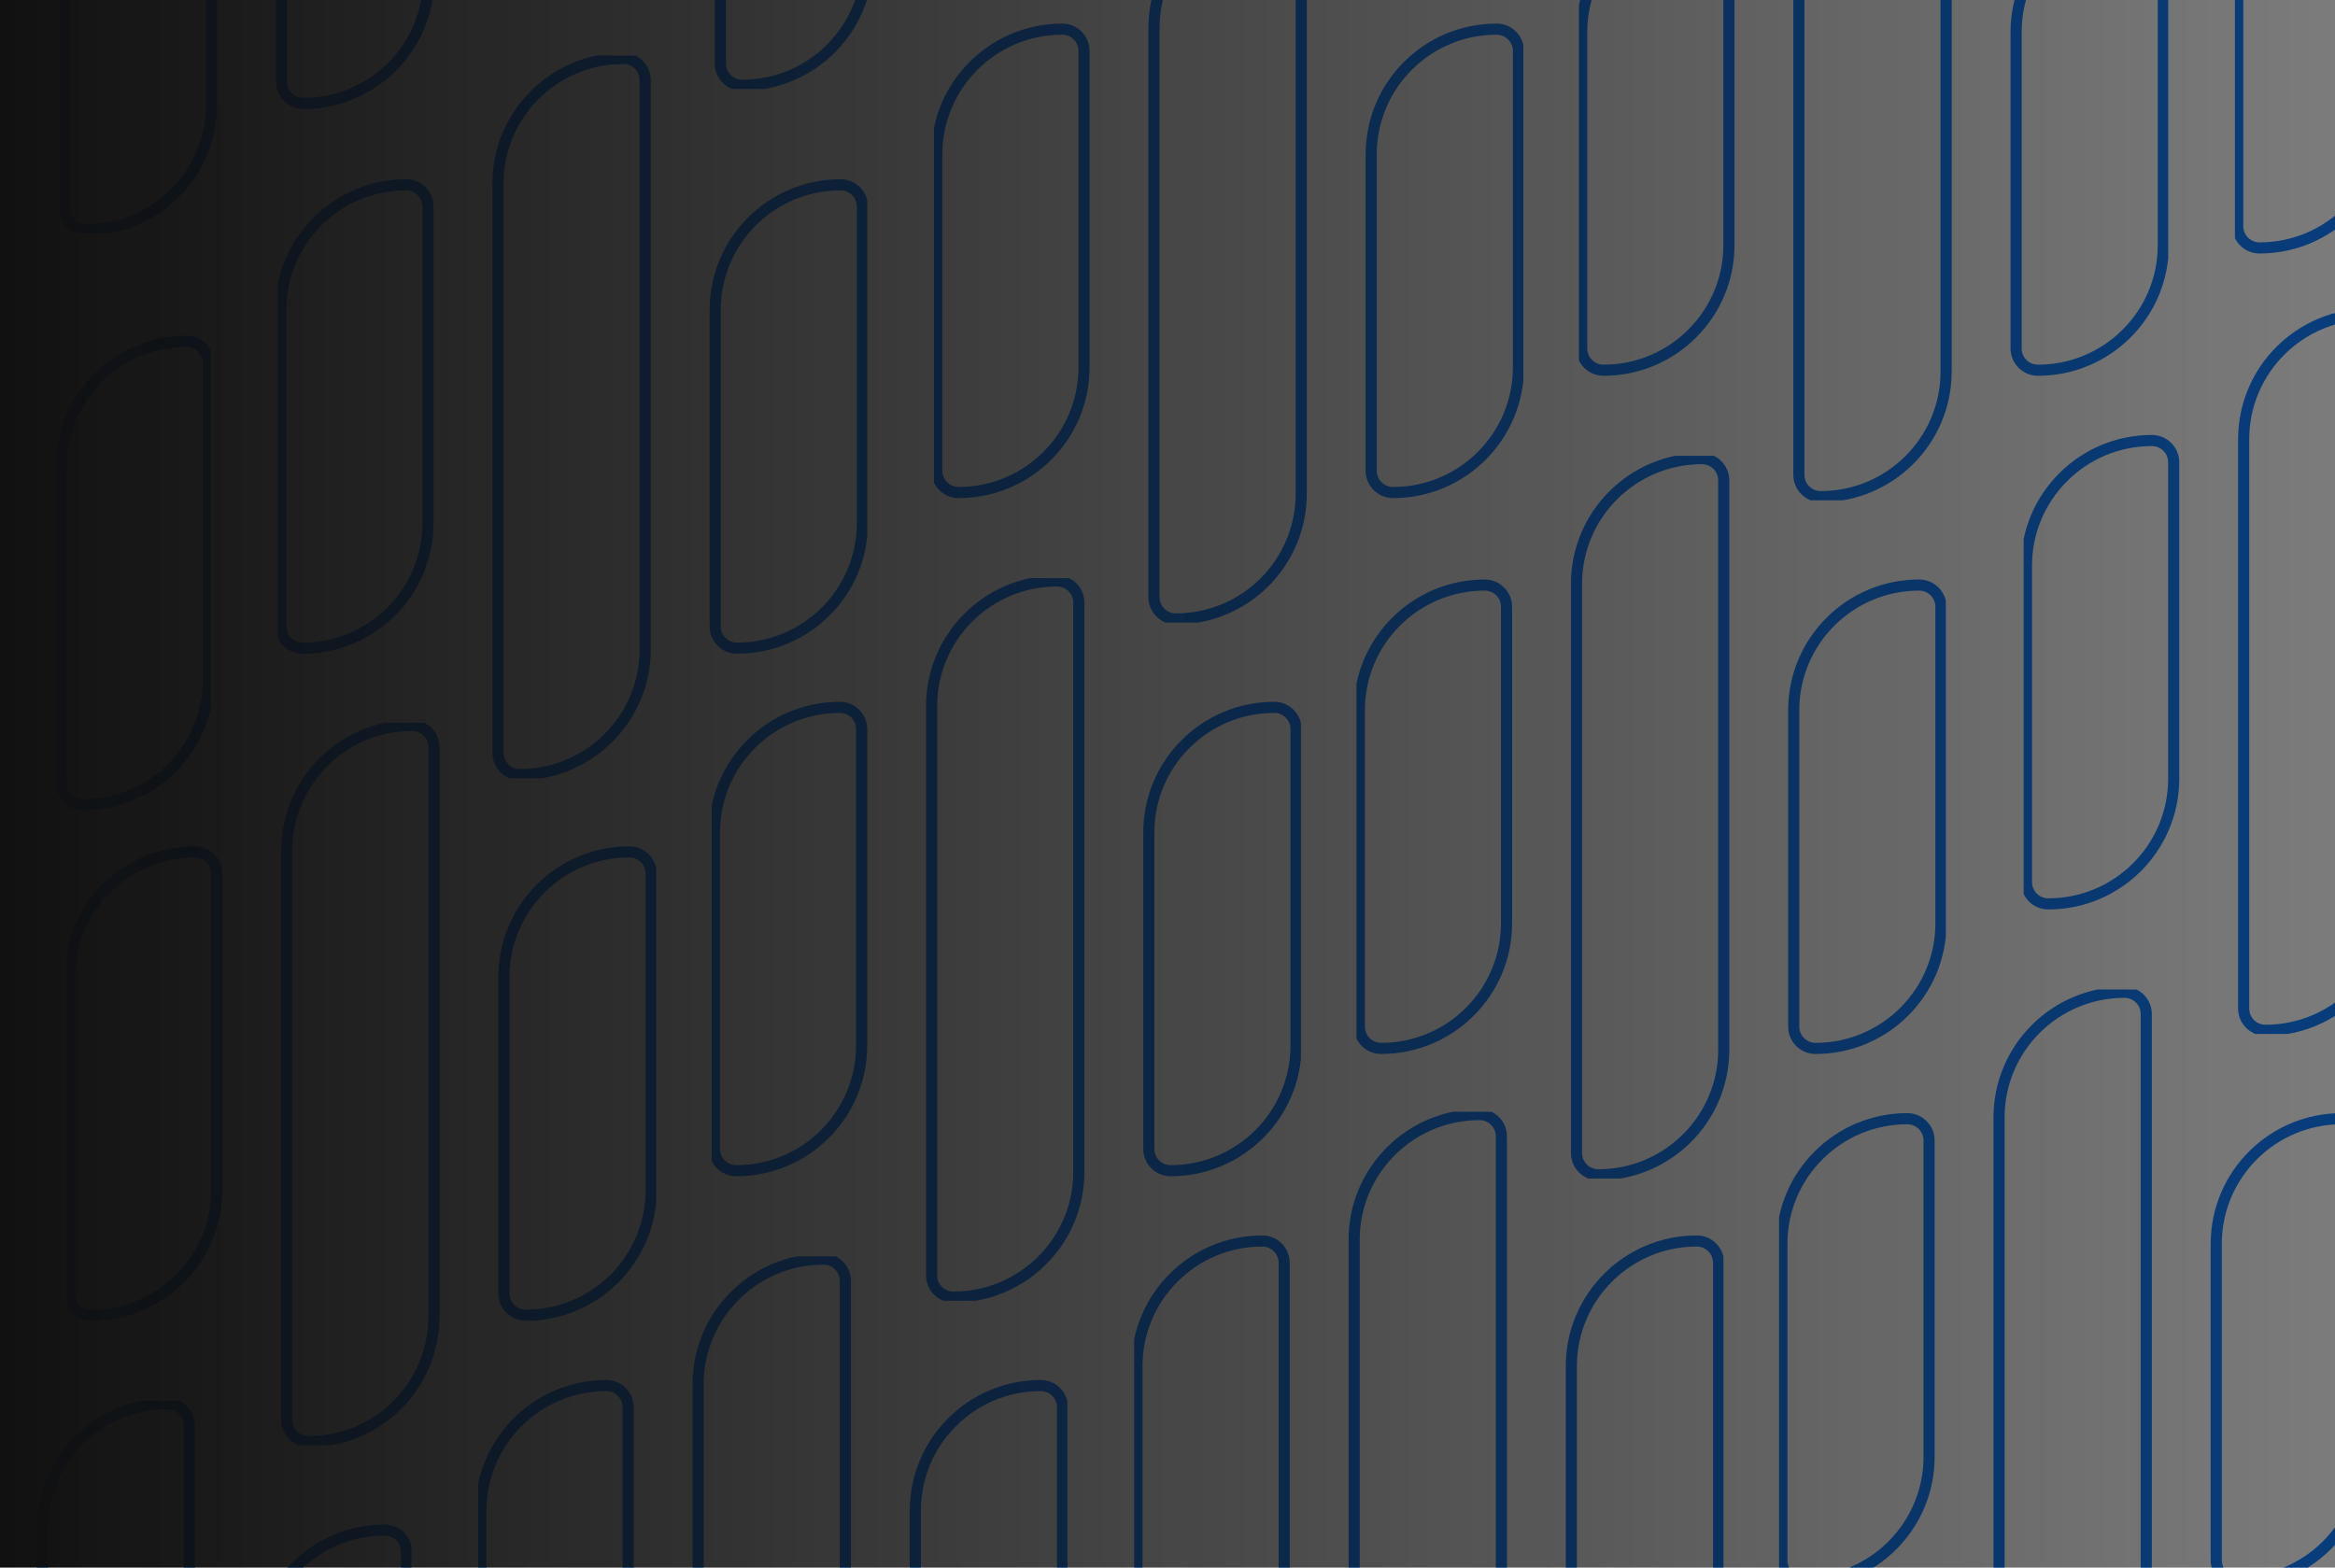 <svg width="210" height="141" viewBox="0 0 210 141" fill="none" xmlns="http://www.w3.org/2000/svg">
<g clip-path="url(#clip0_1399_20928)">
<g clip-path="url(#clip1_1399_20928)">
<path fill-rule="evenodd" clip-rule="evenodd" d="M15.065 126.752C9.11 126.752 4.285 131.57 4.285 137.511V188.713C4.285 189.518 4.939 190.171 5.747 190.171C11.701 190.171 16.526 185.354 16.526 179.412V128.21C16.526 127.405 15.873 126.752 15.065 126.752ZM3.285 137.511C3.285 131.016 8.56 125.752 15.065 125.752C16.423 125.752 17.526 126.851 17.526 128.21V179.412C17.526 185.908 12.252 191.171 5.747 191.171C4.388 191.171 3.285 190.072 3.285 188.713V137.511Z" fill="#0075FF"/>
<path fill-rule="evenodd" clip-rule="evenodd" d="M34.599 138.123C28.646 138.123 23.82 142.941 23.82 148.882V177.342C23.82 178.147 24.474 178.801 25.282 178.801C31.236 178.801 36.062 173.983 36.062 168.041V139.581C36.062 138.776 35.408 138.123 34.599 138.123ZM22.82 148.882C22.82 142.387 28.095 137.123 34.599 137.123C35.959 137.123 37.062 138.222 37.062 139.581V168.041C37.062 174.537 31.787 179.801 25.282 179.801C23.923 179.801 22.82 178.701 22.82 177.342V148.882Z" fill="#0075FF"/>
</g>
<g clip-path="url(#clip2_1399_20928)">
<path fill-rule="evenodd" clip-rule="evenodd" d="M56.065 5.752C50.111 5.752 45.285 10.57 45.285 16.511V67.713C45.285 68.518 45.939 69.171 46.747 69.171C52.701 69.171 57.526 64.354 57.526 58.412V7.21C57.526 6.405 56.873 5.752 56.065 5.752ZM44.285 16.511C44.285 10.016 49.56 4.752 56.065 4.752C57.423 4.752 58.526 5.851 58.526 7.21V58.412C58.526 64.908 53.252 70.171 46.747 70.171C45.388 70.171 44.285 69.072 44.285 67.713V16.511Z" fill="#0075FF"/>
<path fill-rule="evenodd" clip-rule="evenodd" d="M75.6 17.123C69.646 17.123 64.82 21.941 64.82 27.882V56.342C64.82 57.147 65.474 57.801 66.282 57.801C72.236 57.801 77.061 52.983 77.061 47.041V18.581C77.061 17.776 76.408 17.123 75.6 17.123ZM63.82 27.882C63.82 21.387 69.095 16.123 75.6 16.123C76.959 16.123 78.061 17.222 78.061 18.581V47.041C78.061 53.537 72.787 58.801 66.282 58.801C64.923 58.801 63.82 57.701 63.82 56.342V27.882Z" fill="#0075FF"/>
<path fill-rule="evenodd" clip-rule="evenodd" d="M36.531 17.123C30.577 17.123 25.752 21.941 25.752 27.882V56.342C25.752 57.147 26.406 57.801 27.214 57.801C33.168 57.801 37.993 52.983 37.993 47.041V18.581C37.993 17.776 37.34 17.123 36.531 17.123ZM24.752 27.882C24.752 21.387 30.027 16.123 36.531 16.123C37.89 16.123 38.993 17.222 38.993 18.581V47.041C38.993 53.537 33.718 58.801 27.214 58.801C25.855 58.801 24.752 57.701 24.752 56.342V27.882Z" fill="#0075FF"/>
</g>
<g clip-path="url(#clip3_1399_20928)">
<path fill-rule="evenodd" clip-rule="evenodd" d="M76.065 -56.248C70.111 -56.248 65.285 -51.43 65.285 -45.489V5.713C65.285 6.518 65.939 7.171 66.747 7.171C72.701 7.171 77.526 2.354 77.526 -3.588V-54.79C77.526 -55.595 76.873 -56.248 76.065 -56.248ZM64.285 -45.489C64.285 -51.984 69.56 -57.248 76.065 -57.248C77.423 -57.248 78.526 -56.148 78.526 -54.79V-3.588C78.526 2.908 73.252 8.171 66.747 8.171C65.388 8.171 64.285 7.072 64.285 5.713V-45.489Z" fill="#0075FF"/>
</g>
<g clip-path="url(#clip4_1399_20928)">
<path fill-rule="evenodd" clip-rule="evenodd" d="M133.065 100.752C127.11 100.752 122.285 105.57 122.285 111.511V162.713C122.285 163.518 122.939 164.171 123.747 164.171C129.701 164.171 134.526 159.354 134.526 153.412V102.21C134.526 101.405 133.873 100.752 133.065 100.752ZM121.285 111.511C121.285 105.016 126.56 99.752 133.065 99.752C134.423 99.752 135.526 100.851 135.526 102.21V153.412C135.526 159.908 130.252 165.171 123.747 165.171C122.388 165.171 121.285 164.072 121.285 162.713V111.511Z" fill="#0075FF"/>
<path fill-rule="evenodd" clip-rule="evenodd" d="M152.599 112.123C146.646 112.123 141.82 116.941 141.82 122.882V151.342C141.82 152.147 142.474 152.801 143.282 152.801C149.236 152.801 154.061 147.983 154.061 142.041V113.581C154.061 112.776 153.408 112.123 152.599 112.123ZM140.82 122.882C140.82 116.387 146.095 111.123 152.599 111.123C153.958 111.123 155.061 112.222 155.061 113.581V142.041C155.061 148.537 149.787 153.801 143.282 153.801C141.923 153.801 140.82 152.701 140.82 151.342V122.882Z" fill="#0075FF"/>
<path fill-rule="evenodd" clip-rule="evenodd" d="M113.531 112.123C107.577 112.123 102.752 116.941 102.752 122.882V151.342C102.752 152.147 103.406 152.801 104.214 152.801C110.168 152.801 114.993 147.983 114.993 142.041V113.581C114.993 112.776 114.339 112.123 113.531 112.123ZM101.752 122.882C101.752 116.387 107.027 111.123 113.531 111.123C114.89 111.123 115.993 112.222 115.993 113.581V142.041C115.993 148.537 110.718 153.801 104.214 153.801C102.855 153.801 101.752 152.701 101.752 151.342V122.882Z" fill="#0075FF"/>
</g>
<g clip-path="url(#clip5_1399_20928)">
<path fill-rule="evenodd" clip-rule="evenodd" d="M191.065 89.752C185.11 89.752 180.285 94.57 180.285 100.511V151.713C180.285 152.518 180.939 153.171 181.747 153.171C187.701 153.171 192.526 148.354 192.526 142.412V91.21C192.526 90.405 191.873 89.752 191.065 89.752ZM179.285 100.511C179.285 94.016 184.56 88.752 191.065 88.752C192.423 88.752 193.526 89.852 193.526 91.21V142.412C193.526 148.908 188.252 154.171 181.747 154.171C180.388 154.171 179.285 153.072 179.285 151.713V100.511Z" fill="#0075FF"/>
<path fill-rule="evenodd" clip-rule="evenodd" d="M210.599 101.123C204.646 101.123 199.82 105.941 199.82 111.882V140.342C199.82 141.147 200.474 141.801 201.282 141.801C207.236 141.801 212.061 136.983 212.061 131.041V102.581C212.061 101.776 211.408 101.123 210.599 101.123ZM198.82 111.882C198.82 105.387 204.095 100.123 210.599 100.123C211.958 100.123 213.061 101.222 213.061 102.581V131.041C213.061 137.537 207.787 142.801 201.282 142.801C199.923 142.801 198.82 141.701 198.82 140.342V111.882Z" fill="#0075FF"/>
<path fill-rule="evenodd" clip-rule="evenodd" d="M171.531 101.123C165.577 101.123 160.752 105.941 160.752 111.882V140.342C160.752 141.147 161.406 141.801 162.214 141.801C168.168 141.801 172.993 136.983 172.993 131.041V102.581C172.993 101.776 172.339 101.123 171.531 101.123ZM159.752 111.882C159.752 105.387 165.027 100.123 171.531 100.123C172.89 100.123 173.993 101.222 173.993 102.581V131.041C173.993 137.537 168.718 142.801 162.214 142.801C160.855 142.801 159.752 141.701 159.752 140.342V111.882Z" fill="#0075FF"/>
</g>
<g clip-path="url(#clip6_1399_20928)">
<path fill-rule="evenodd" clip-rule="evenodd" d="M95.065 52.752C89.111 52.752 84.285 57.57 84.285 63.511V114.713C84.285 115.518 84.939 116.171 85.747 116.171C91.701 116.171 96.526 111.354 96.526 105.412V54.21C96.526 53.405 95.873 52.752 95.065 52.752ZM83.285 63.511C83.285 57.016 88.56 51.752 95.065 51.752C96.423 51.752 97.526 52.852 97.526 54.21V105.412C97.526 111.908 92.252 117.171 85.747 117.171C84.388 117.171 83.285 116.072 83.285 114.713V63.511Z" fill="#0075FF"/>
<path fill-rule="evenodd" clip-rule="evenodd" d="M114.599 64.123C108.646 64.123 103.82 68.941 103.82 74.882V103.342C103.82 104.147 104.474 104.801 105.282 104.801C111.236 104.801 116.061 99.983 116.061 94.041V65.581C116.061 64.776 115.408 64.123 114.599 64.123ZM102.82 74.882C102.82 68.387 108.095 63.123 114.599 63.123C115.958 63.123 117.061 64.222 117.061 65.581V94.041C117.061 100.537 111.787 105.801 105.282 105.801C103.923 105.801 102.82 104.701 102.82 103.342V74.882Z" fill="#0075FF"/>
<path fill-rule="evenodd" clip-rule="evenodd" d="M75.531 64.123C69.577 64.123 64.752 68.941 64.752 74.882V103.342C64.752 104.147 65.406 104.801 66.214 104.801C72.168 104.801 76.993 99.983 76.993 94.041V65.581C76.993 64.776 76.34 64.123 75.531 64.123ZM63.752 74.882C63.752 68.387 69.027 63.123 75.531 63.123C76.89 63.123 77.993 64.222 77.993 65.581V94.041C77.993 100.537 72.719 105.801 66.214 105.801C64.855 105.801 63.752 104.701 63.752 103.342V74.882Z" fill="#0075FF"/>
</g>
<g clip-path="url(#clip7_1399_20928)">
<path fill-rule="evenodd" clip-rule="evenodd" d="M153.065 41.752C147.11 41.752 142.285 46.57 142.285 52.511V103.713C142.285 104.518 142.939 105.171 143.747 105.171C149.701 105.171 154.526 100.354 154.526 94.412V43.21C154.526 42.405 153.873 41.752 153.065 41.752ZM141.285 52.511C141.285 46.016 146.56 40.752 153.065 40.752C154.423 40.752 155.526 41.852 155.526 43.21V94.412C155.526 100.908 150.252 106.171 143.747 106.171C142.388 106.171 141.285 105.072 141.285 103.713V52.511Z" fill="#0075FF"/>
<path fill-rule="evenodd" clip-rule="evenodd" d="M172.599 53.123C166.646 53.123 161.82 57.941 161.82 63.882V92.342C161.82 93.147 162.474 93.801 163.282 93.801C169.236 93.801 174.061 88.983 174.061 83.041V54.581C174.061 53.776 173.408 53.123 172.599 53.123ZM160.82 63.882C160.82 57.387 166.095 52.123 172.599 52.123C173.958 52.123 175.061 53.222 175.061 54.581V83.041C175.061 89.537 169.787 94.801 163.282 94.801C161.923 94.801 160.82 93.701 160.82 92.342V63.882Z" fill="#0075FF"/>
<path fill-rule="evenodd" clip-rule="evenodd" d="M133.531 53.123C127.577 53.123 122.752 57.941 122.752 63.882V92.342C122.752 93.147 123.406 93.801 124.214 93.801C130.168 93.801 134.993 88.983 134.993 83.041V54.581C134.993 53.776 134.339 53.123 133.531 53.123ZM121.752 63.882C121.752 57.387 127.027 52.123 133.531 52.123C134.89 52.123 135.993 53.222 135.993 54.581V83.041C135.993 89.537 130.718 94.801 124.214 94.801C122.855 94.801 121.752 93.701 121.752 92.342V63.882Z" fill="#0075FF"/>
</g>
<g clip-path="url(#clip8_1399_20928)">
<path fill-rule="evenodd" clip-rule="evenodd" d="M213.065 28.752C207.11 28.752 202.285 33.57 202.285 39.511V90.713C202.285 91.518 202.939 92.171 203.747 92.171C209.701 92.171 214.526 87.354 214.526 81.412V30.21C214.526 29.405 213.873 28.752 213.065 28.752ZM201.285 39.511C201.285 33.016 206.56 27.752 213.065 27.752C214.423 27.752 215.526 28.852 215.526 30.21V81.412C215.526 87.908 210.252 93.171 203.747 93.171C202.388 93.171 201.285 92.072 201.285 90.713V39.511Z" fill="#0075FF"/>
<path fill-rule="evenodd" clip-rule="evenodd" d="M193.531 40.123C187.577 40.123 182.752 44.941 182.752 50.882V79.342C182.752 80.147 183.406 80.801 184.214 80.801C190.168 80.801 194.993 75.983 194.993 70.041V41.581C194.993 40.776 194.339 40.123 193.531 40.123ZM181.752 50.882C181.752 44.387 187.027 39.123 193.531 39.123C194.89 39.123 195.993 40.222 195.993 41.581V70.041C195.993 76.537 190.718 81.801 184.214 81.801C182.855 81.801 181.752 80.701 181.752 79.342V50.882Z" fill="#0075FF"/>
</g>
<g clip-path="url(#clip9_1399_20928)">
<path fill-rule="evenodd" clip-rule="evenodd" d="M212.531 -18.877C206.577 -18.877 201.752 -14.059 201.752 -8.118V20.342C201.752 21.147 202.406 21.801 203.214 21.801C209.168 21.801 213.993 16.983 213.993 11.041V-17.419C213.993 -18.224 213.339 -18.877 212.531 -18.877ZM200.752 -8.118C200.752 -14.613 206.027 -19.877 212.531 -19.877C213.89 -19.877 214.993 -18.778 214.993 -17.419V11.041C214.993 17.537 209.718 22.801 203.214 22.801C201.855 22.801 200.752 21.701 200.752 20.342V-8.118Z" fill="#0075FF"/>
</g>
<g clip-path="url(#clip10_1399_20928)">
<path fill-rule="evenodd" clip-rule="evenodd" d="M115.065 -8.248C109.11 -8.248 104.285 -3.43 104.285 2.511V53.713C104.285 54.518 104.939 55.171 105.747 55.171C111.701 55.171 116.526 50.354 116.526 44.412V-6.79C116.526 -7.595 115.873 -8.248 115.065 -8.248ZM103.285 2.511C103.285 -3.984 108.56 -9.248 115.065 -9.248C116.423 -9.248 117.526 -8.149 117.526 -6.79V44.412C117.526 50.908 112.252 56.171 105.747 56.171C104.388 56.171 103.285 55.072 103.285 53.713V2.511Z" fill="#0075FF"/>
<path fill-rule="evenodd" clip-rule="evenodd" d="M134.599 3.123C128.646 3.123 123.82 7.941 123.82 13.882V42.342C123.82 43.147 124.474 43.801 125.282 43.801C131.236 43.801 136.061 38.983 136.061 33.041V4.581C136.061 3.776 135.408 3.123 134.599 3.123ZM122.82 13.882C122.82 7.387 128.095 2.123 134.599 2.123C135.958 2.123 137.061 3.222 137.061 4.581V33.041C137.061 39.537 131.787 44.801 125.282 44.801C123.923 44.801 122.82 43.701 122.82 42.342V13.882Z" fill="#0075FF"/>
<path fill-rule="evenodd" clip-rule="evenodd" d="M95.531 3.123C89.577 3.123 84.752 7.941 84.752 13.882V42.342C84.752 43.147 85.406 43.801 86.214 43.801C92.168 43.801 96.993 38.983 96.993 33.041V4.581C96.993 3.776 96.34 3.123 95.531 3.123ZM83.752 13.882C83.752 7.387 89.027 2.123 95.531 2.123C96.89 2.123 97.993 3.222 97.993 4.581V33.041C97.993 39.537 92.719 44.801 86.214 44.801C84.855 44.801 83.752 43.701 83.752 42.342V13.882Z" fill="#0075FF"/>
</g>
<g clip-path="url(#clip11_1399_20928)">
<path fill-rule="evenodd" clip-rule="evenodd" d="M173.065 -19.248C167.11 -19.248 162.285 -14.43 162.285 -8.489V42.713C162.285 43.518 162.939 44.171 163.747 44.171C169.701 44.171 174.526 39.354 174.526 33.412V-17.79C174.526 -18.595 173.873 -19.248 173.065 -19.248ZM161.285 -8.489C161.285 -14.984 166.56 -20.248 173.065 -20.248C174.423 -20.248 175.526 -19.148 175.526 -17.79V33.412C175.526 39.908 170.252 45.171 163.747 45.171C162.388 45.171 161.285 44.072 161.285 42.713V-8.489Z" fill="#0075FF"/>
<path fill-rule="evenodd" clip-rule="evenodd" d="M192.599 -7.877C186.646 -7.877 181.82 -3.059 181.82 2.882V31.342C181.82 32.147 182.474 32.801 183.282 32.801C189.236 32.801 194.061 27.983 194.061 22.041V-6.419C194.061 -7.224 193.408 -7.877 192.599 -7.877ZM180.82 2.882C180.82 -3.613 186.095 -8.877 192.599 -8.877C193.958 -8.877 195.061 -7.778 195.061 -6.419V22.041C195.061 28.537 189.787 33.801 183.282 33.801C181.923 33.801 180.82 32.701 180.82 31.342V2.882Z" fill="#0075FF"/>
<path fill-rule="evenodd" clip-rule="evenodd" d="M153.531 -7.877C147.577 -7.877 142.752 -3.059 142.752 2.882V31.342C142.752 32.147 143.406 32.801 144.214 32.801C150.168 32.801 154.993 27.983 154.993 22.041V-6.419C154.993 -7.224 154.339 -7.877 153.531 -7.877ZM141.752 2.882C141.752 -3.613 147.027 -8.877 153.531 -8.877C154.89 -8.877 155.993 -7.778 155.993 -6.419V22.041C155.993 28.537 150.718 33.801 144.214 33.801C142.855 33.801 141.752 32.701 141.752 31.342V2.882Z" fill="#0075FF"/>
</g>
<g clip-path="url(#clip12_1399_20928)">
</g>
<g clip-path="url(#clip13_1399_20928)">
<path fill-rule="evenodd" clip-rule="evenodd" d="M17.065 -43.248C11.111 -43.248 6.285 -38.43 6.285 -32.489V18.713C6.285 19.518 6.939 20.171 7.747 20.171C13.701 20.171 18.526 15.354 18.526 9.412V-41.79C18.526 -42.595 17.873 -43.248 17.065 -43.248ZM5.285 -32.489C5.285 -38.984 10.56 -44.248 17.065 -44.248C18.423 -44.248 19.526 -43.148 19.526 -41.79V9.412C19.526 15.908 14.252 21.171 7.747 21.171C6.388 21.171 5.285 20.072 5.285 18.713V-32.489Z" fill="#0075FF"/>
<path fill-rule="evenodd" clip-rule="evenodd" d="M36.599 -31.877C30.646 -31.877 25.82 -27.059 25.82 -21.118V7.342C25.82 8.147 26.474 8.801 27.282 8.801C33.236 8.801 38.062 3.983 38.062 -1.959V-30.419C38.062 -31.224 37.408 -31.877 36.599 -31.877ZM24.82 -21.118C24.82 -27.613 30.095 -32.877 36.599 -32.877C37.959 -32.877 39.062 -31.778 39.062 -30.419V-1.959C39.062 4.537 33.787 9.801 27.282 9.801C25.923 9.801 24.82 8.701 24.82 7.342V-21.118Z" fill="#0075FF"/>
</g>
<g clip-path="url(#clip14_1399_20928)">
<path fill-rule="evenodd" clip-rule="evenodd" d="M74.065 113.752C68.111 113.752 63.285 118.57 63.285 124.511V175.713C63.285 176.518 63.939 177.171 64.747 177.171C70.701 177.171 75.526 172.354 75.526 166.412V115.21C75.526 114.405 74.873 113.752 74.065 113.752ZM62.285 124.511C62.285 118.016 67.56 112.752 74.065 112.752C75.423 112.752 76.526 113.851 76.526 115.21V166.412C76.526 172.908 71.252 178.171 64.747 178.171C63.388 178.171 62.285 177.072 62.285 175.713V124.511Z" fill="#0075FF"/>
<path fill-rule="evenodd" clip-rule="evenodd" d="M93.6 125.123C87.646 125.123 82.82 129.941 82.82 135.882V164.342C82.82 165.147 83.474 165.801 84.282 165.801C90.236 165.801 95.061 160.983 95.061 155.041V126.581C95.061 125.776 94.408 125.123 93.6 125.123ZM81.82 135.882C81.82 129.387 87.095 124.123 93.6 124.123C94.959 124.123 96.061 125.222 96.061 126.581V155.041C96.061 161.537 90.787 166.801 84.282 166.801C82.923 166.801 81.82 165.701 81.82 164.342V135.882Z" fill="#0075FF"/>
<path fill-rule="evenodd" clip-rule="evenodd" d="M54.531 125.123C48.577 125.123 43.752 129.941 43.752 135.882V164.342C43.752 165.147 44.406 165.801 45.214 165.801C51.168 165.801 55.993 160.983 55.993 155.041V126.581C55.993 125.776 55.34 125.123 54.531 125.123ZM42.752 135.882C42.752 129.387 48.027 124.123 54.531 124.123C55.89 124.123 56.993 125.222 56.993 126.581V155.041C56.993 161.537 51.718 166.801 45.214 166.801C43.855 166.801 42.752 165.701 42.752 164.342V135.882Z" fill="#0075FF"/>
</g>
<g clip-path="url(#clip15_1399_20928)">
<path fill-rule="evenodd" clip-rule="evenodd" d="M37.065 65.752C31.11 65.752 26.285 70.57 26.285 76.511V127.713C26.285 128.518 26.939 129.171 27.747 129.171C33.701 129.171 38.526 124.354 38.526 118.412V67.21C38.526 66.405 37.873 65.752 37.065 65.752ZM25.285 76.511C25.285 70.016 30.56 64.752 37.065 64.752C38.423 64.752 39.526 65.852 39.526 67.21V118.412C39.526 124.908 34.252 130.171 27.747 130.171C26.388 130.171 25.285 129.072 25.285 127.713V76.511Z" fill="#0075FF"/>
<path fill-rule="evenodd" clip-rule="evenodd" d="M56.599 77.123C50.646 77.123 45.82 81.941 45.82 87.882V116.342C45.82 117.147 46.474 117.801 47.282 117.801C53.236 117.801 58.062 112.983 58.062 107.041V78.581C58.062 77.776 57.408 77.123 56.599 77.123ZM44.82 87.882C44.82 81.387 50.095 76.123 56.599 76.123C57.959 76.123 59.062 77.222 59.062 78.581V107.041C59.062 113.537 53.787 118.801 47.282 118.801C45.923 118.801 44.82 117.701 44.82 116.342V87.882Z" fill="#0075FF"/>
<path fill-rule="evenodd" clip-rule="evenodd" d="M17.531 77.123C11.577 77.123 6.752 81.941 6.752 87.882V116.342C6.752 117.147 7.406 117.801 8.214 117.801C14.168 117.801 18.993 112.983 18.993 107.041V78.581C18.993 77.776 18.34 77.123 17.531 77.123ZM5.752 87.882C5.752 81.387 11.027 76.123 17.531 76.123C18.89 76.123 19.993 77.222 19.993 78.581V107.041C19.993 113.537 14.719 118.801 8.214 118.801C6.855 118.801 5.752 117.701 5.752 116.342V87.882Z" fill="#0075FF"/>
</g>
<g clip-path="url(#clip16_1399_20928)">
<path fill-rule="evenodd" clip-rule="evenodd" d="M7.469 71.877C13.423 71.877 18.248 67.059 18.248 61.118L18.248 32.658C18.248 31.853 17.594 31.199 16.786 31.199C10.832 31.199 6.007 36.017 6.007 41.959L6.007 70.419C6.007 71.224 6.661 71.877 7.469 71.877ZM19.248 61.118C19.248 67.613 13.973 72.877 7.469 72.877C6.11 72.877 5.007 71.778 5.007 70.419L5.007 41.959C5.007 35.463 10.281 30.199 16.786 30.199C18.145 30.199 19.248 31.299 19.248 32.658L19.248 61.118Z" fill="#0075FF"/>
</g>
<rect y="-2" width="210" height="146" fill="url(#paint0_linear_1399_20928)"/>
</g>
<defs>
<linearGradient id="paint0_linear_1399_20928" x1="-3.088" y1="71" x2="325.5" y2="71" gradientUnits="userSpaceOnUse">
<stop stop-color="#0F0F0F"/>
<stop offset="1" stop-color="#0F0F0F" stop-opacity="0.3"/>
</linearGradient>
<clipPath id="clip0_1399_20928">
<rect width="210" height="141" fill="white"/>
</clipPath>
<clipPath id="clip1_1399_20928">
<rect width="53" height="65" fill="white" transform="translate(-16 126)"/>
</clipPath>
<clipPath id="clip2_1399_20928">
<rect width="53" height="65" fill="white" transform="translate(25 5)"/>
</clipPath>
<clipPath id="clip3_1399_20928">
<rect width="53" height="65" fill="white" transform="translate(45 -57)"/>
</clipPath>
<clipPath id="clip4_1399_20928">
<rect width="53" height="65" fill="white" transform="translate(102 100)"/>
</clipPath>
<clipPath id="clip5_1399_20928">
<rect width="53" height="65" fill="white" transform="translate(160 89)"/>
</clipPath>
<clipPath id="clip6_1399_20928">
<rect width="53" height="65" fill="white" transform="translate(64 52)"/>
</clipPath>
<clipPath id="clip7_1399_20928">
<rect width="53" height="65" fill="white" transform="translate(122 41)"/>
</clipPath>
<clipPath id="clip8_1399_20928">
<rect width="53" height="65" fill="white" transform="translate(182 28)"/>
</clipPath>
<clipPath id="clip9_1399_20928">
<rect width="53" height="65" fill="white" transform="translate(201 -31)"/>
</clipPath>
<clipPath id="clip10_1399_20928">
<rect width="53" height="65" fill="white" transform="translate(84 -9)"/>
</clipPath>
<clipPath id="clip11_1399_20928">
<rect width="53" height="65" fill="white" transform="translate(142 -20)"/>
</clipPath>
<clipPath id="clip12_1399_20928">
<rect width="53" height="65" fill="white" transform="translate(199 137)"/>
</clipPath>
<clipPath id="clip13_1399_20928">
<rect width="53" height="65" fill="white" transform="translate(-14 -44)"/>
</clipPath>
<clipPath id="clip14_1399_20928">
<rect width="53" height="65" fill="white" transform="translate(43 113)"/>
</clipPath>
<clipPath id="clip15_1399_20928">
<rect width="53" height="65" fill="white" transform="translate(6 65)"/>
</clipPath>
<clipPath id="clip16_1399_20928">
<rect width="53" height="65" fill="white" transform="translate(19 84) rotate(-180)"/>
</clipPath>
</defs>
</svg>
